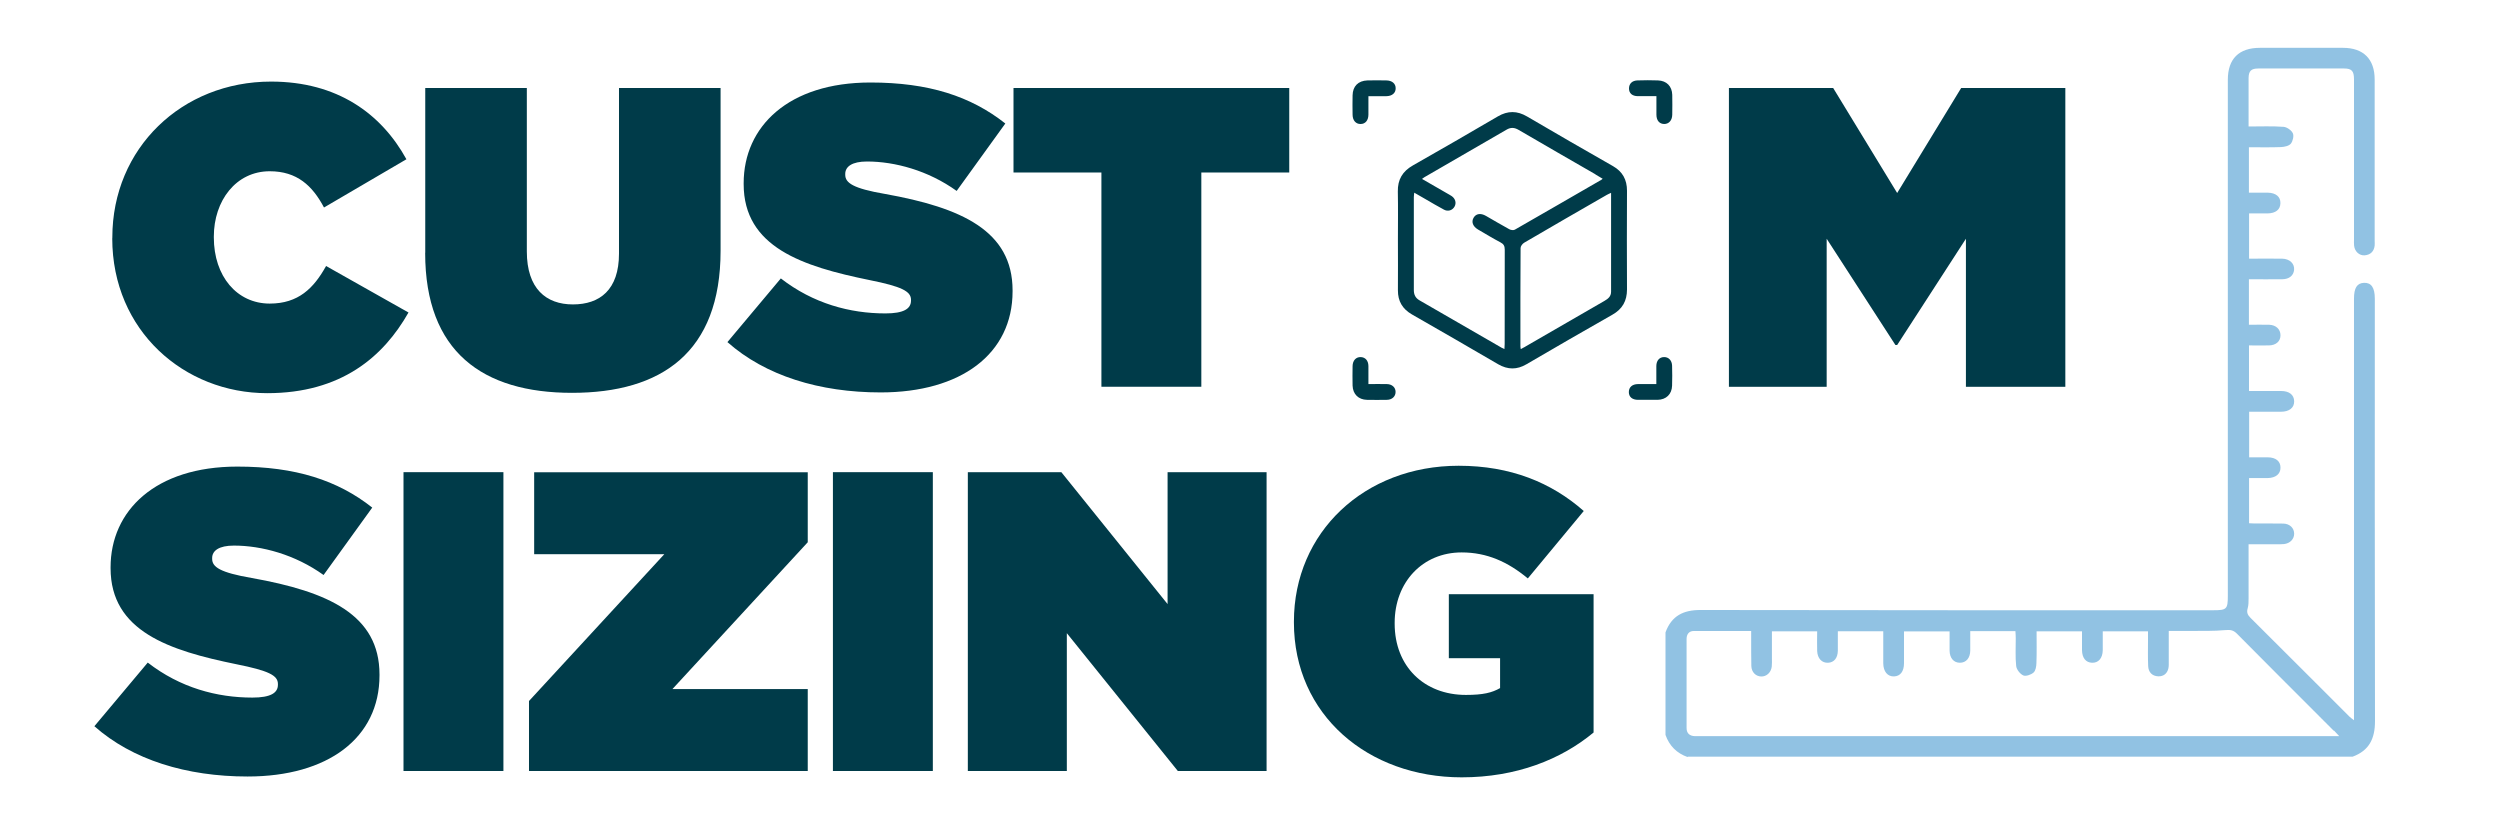 <svg xmlns="http://www.w3.org/2000/svg" id="Layer_1" data-name="Layer 1" viewBox="0 0 300 100"><defs><style>      .cls-1 {        fill: #003b49;      }      .cls-2 {        fill: #91c2e3;      }    </style></defs><path class="cls-2" d="m202.52,90.85c-1.31-.46-2.2-1.35-2.66-2.66,0-4.1,0-8.2,0-12.3.72-1.99,2.14-2.7,4.23-2.69,20.5.04,41,.03,61.5.03,1.62,0,1.75-.13,1.75-1.74,0-20.64,0-41.28,0-61.92,0-2.51,1.33-3.83,3.85-3.83,3.32,0,6.65,0,9.97,0,2.45,0,3.8,1.35,3.8,3.8,0,6.45,0,12.91,0,19.36,0,.19.02.39,0,.58-.09.7-.5,1.1-1.2,1.16-.65.05-1.2-.47-1.27-1.17-.03-.25-.01-.5-.01-.75,0-6.4,0-12.8,0-19.2,0-.99-.27-1.3-1.18-1.3-3.44,0-6.87,0-10.31,0-.85,0-1.15.3-1.16,1.14-.01,1.27,0,2.55,0,3.82,0,.65,0,1.3,0,2,1.49,0,2.85-.06,4.2.04.4.03.94.41,1.11.77.15.32,0,.95-.24,1.25-.23.28-.77.39-1.19.41-1.26.05-2.53.02-3.84.02v5.45c.78,0,1.52-.01,2.26,0,.98.02,1.54.49,1.52,1.26-.01.77-.57,1.22-1.56,1.23-.74.01-1.47,0-2.2,0,0,1.88,0,3.63,0,5.43,1.37,0,2.67-.02,3.97,0,.92.02,1.51.61,1.43,1.36-.07.67-.59,1.1-1.41,1.11-1.32.02-2.65,0-4.01,0v5.46c.84,0,1.63-.02,2.43,0,.83.03,1.36.55,1.36,1.27,0,.72-.55,1.2-1.39,1.21-.79.02-1.59,0-2.39,0v5.47c1.31,0,2.58,0,3.85,0,.98,0,1.55.46,1.57,1.22.02.79-.58,1.27-1.6,1.27-1.27,0-2.53,0-3.8,0v5.47c.79,0,1.51,0,2.23,0,.97,0,1.54.48,1.53,1.24,0,.77-.58,1.23-1.55,1.25-.74.01-1.48,0-2.22,0v5.42c.27.01.49.03.7.03,1.14,0,2.27-.01,3.41.01.78.02,1.3.54,1.3,1.22,0,.64-.49,1.16-1.22,1.24-.36.04-.72.02-1.08.02-1.04,0-2.08,0-3.17,0,0,2.26,0,4.39,0,6.51,0,.39,0,.79-.1,1.15-.15.49-.04.8.32,1.16,3.97,3.94,7.92,7.91,11.88,11.86.14.14.31.25.55.44v-1.13c0-16.48,0-32.97,0-49.45,0-1.3.36-1.88,1.21-1.91.87-.03,1.29.58,1.29,1.91,0,16.9-.02,33.8.02,50.7,0,2.09-.7,3.52-2.68,4.25-26.6,0-53.19,0-79.79,0Zm77.53-3.16c-3.88-3.88-7.76-7.75-11.62-11.65-.42-.42-.77-.48-1.36-.43-1.4.13-2.82.09-4.23.1-.83.01-1.65,0-2.59,0,0,1.25,0,2.43,0,3.61,0,.3.02.62-.05.91-.15.62-.6.95-1.21.93-.74-.03-1.18-.5-1.21-1.23-.05-1.05-.02-2.1-.02-3.16,0-.32,0-.65,0-1.01h-5.43c0,.79.01,1.53,0,2.27-.02.96-.52,1.53-1.29,1.5-.74-.03-1.18-.57-1.2-1.5-.01-.74,0-1.49,0-2.27h-5.45c0,1.29.03,2.56-.02,3.82-.01.39-.09.91-.35,1.13-.3.26-.92.48-1.23.34-.39-.18-.81-.72-.85-1.14-.12-1.1-.04-2.21-.05-3.32,0-.27-.02-.54-.04-.85h-5.42c0,.79,0,1.56,0,2.33-.01.9-.5,1.46-1.24,1.46-.74,0-1.23-.56-1.24-1.46-.01-.75,0-1.49,0-2.3h-5.47c0,1.28,0,2.54,0,3.81,0,.99-.44,1.56-1.19,1.59-.78.03-1.29-.58-1.3-1.58,0-1.27,0-2.53,0-3.84h-5.45c0,.81.01,1.58,0,2.35-.02.87-.46,1.4-1.17,1.43-.74.04-1.27-.51-1.31-1.4-.03-.77,0-1.54,0-2.37h-5.43c0,1.1,0,2.17,0,3.24,0,.33.02.67-.02,1-.09.71-.63,1.2-1.27,1.18-.65-.02-1.16-.52-1.18-1.26-.03-1.08-.01-2.16-.02-3.24,0-.3,0-.59,0-.96-2.36,0-4.63-.01-6.89,0-.56,0-.85.38-.86.93,0,3.57-.01,7.15,0,10.72,0,.63.37.95,1,.97.17,0,.33,0,.5,0,25.29,0,50.58,0,75.88,0,.25,0,.49,0,.94,0-.3-.32-.46-.5-.63-.67Z"></path><g><path class="cls-1" d="m13.48,28.59v-.1c0-10.71,8.35-18.7,19.05-18.7,7.94,0,13.22,3.84,16.24,9.32l-9.89,5.79c-1.38-2.61-3.23-4.35-6.51-4.35-4.05,0-6.71,3.53-6.71,7.84v.1c0,4.66,2.77,7.94,6.71,7.94,3.43,0,5.28-1.84,6.76-4.51l9.89,5.58c-3.02,5.33-8.09,9.68-16.96,9.68-9.94,0-18.59-7.48-18.59-18.59Z"></path><path class="cls-1" d="m51.03,30.33V10.56h12.19v19.62c0,4.46,2.31,6.35,5.53,6.35s5.53-1.74,5.53-6.1V10.56h12.19v19.52c0,12.24-7.12,17.06-17.83,17.06s-17.62-4.92-17.62-16.8Z"></path><path class="cls-1" d="m87.3,41.04l6.4-7.63c3.89,3.02,8.3,4.2,12.55,4.2,2.2,0,3.07-.56,3.07-1.54v-.1c0-1.02-1.13-1.59-4.97-2.36-8.04-1.64-15.11-3.94-15.11-11.52v-.1c0-6.81,5.38-12.09,15.21-12.09,6.97,0,12.04,1.64,16.19,4.92l-5.84,8.09c-3.43-2.46-7.43-3.53-10.76-3.53-1.79,0-2.61.61-2.61,1.49v.1c0,.97.92,1.64,4.76,2.3,9.17,1.64,15.32,4.41,15.32,11.58v.1c0,7.53-6.2,12.14-15.83,12.14-7.33,0-13.83-2-18.39-6.04Z"></path><path class="cls-1" d="m132.17,20.7h-10.55v-10.14h33.09v10.14h-10.55v25.71h-11.99v-25.71Z"></path><path class="cls-1" d="m207.48,10.56h12.5l7.68,12.6,7.68-12.6h12.5v35.86h-11.93v-17.77l-8.25,12.75h-.21l-8.25-12.75v17.77h-11.73V10.56Z"></path><path class="cls-1" d="m11.33,87.14l6.4-7.63c3.89,3.02,8.3,4.2,12.55,4.2,2.2,0,3.07-.56,3.07-1.54v-.1c0-1.03-1.13-1.59-4.97-2.36-8.04-1.64-15.11-3.94-15.11-11.53v-.1c0-6.81,5.38-12.09,15.21-12.09,6.97,0,12.04,1.64,16.19,4.92l-5.84,8.09c-3.43-2.46-7.43-3.53-10.76-3.53-1.79,0-2.61.61-2.61,1.49v.1c0,.97.92,1.64,4.76,2.3,9.17,1.64,15.32,4.41,15.32,11.58v.1c0,7.53-6.2,12.14-15.83,12.14-7.33,0-13.83-2-18.39-6.04Z"></path><path class="cls-1" d="m48.42,56.66h11.99v35.86h-11.99v-35.86Z"></path><path class="cls-1" d="m63.48,84.12l16.24-17.62h-15.62v-9.83h32.83v8.4l-16.24,17.62h16.24v9.83h-33.45v-8.4Z"></path><path class="cls-1" d="m99.95,56.66h11.99v35.86h-11.99v-35.86Z"></path><path class="cls-1" d="m116.14,56.66h11.22l12.75,15.83v-15.83h11.88v35.86h-10.65l-13.32-16.54v16.54h-11.88v-35.86Z"></path><path class="cls-1" d="m155.27,74.69v-.1c0-10.71,8.45-18.7,19.77-18.7,6.2,0,11.12,2,15.01,5.43l-6.71,8.09c-2.41-2-4.92-3.12-7.94-3.12-4.71,0-8.04,3.59-8.04,8.45v.1c0,5.12,3.53,8.55,8.55,8.55,2.05,0,3.12-.26,4.1-.82v-3.59h-6.15v-7.68h17.37v16.6c-3.89,3.23-9.27,5.38-15.83,5.38-11.22,0-20.13-7.48-20.13-18.59Z"></path><g><path class="cls-1" d="m167.74,22.99c-.03-1.44.56-2.43,1.81-3.14,3.41-1.93,6.8-3.9,10.19-5.88,1.2-.7,2.32-.69,3.51.01,3.42,2.01,6.85,3.98,10.3,5.95,1.16.66,1.69,1.63,1.69,2.96-.02,3.95-.02,7.89,0,11.84,0,1.38-.55,2.36-1.76,3.04-3.45,1.96-6.88,3.94-10.3,5.94-1.16.68-2.25.66-3.4,0-3.44-2.01-6.89-4-10.35-5.98-1.13-.65-1.69-1.59-1.68-2.9.02-2.01,0-4.01,0-6.02,0-1.94.03-3.88-.01-5.83Zm23.7-2.08c-3.07-1.77-6.14-3.53-9.2-5.32-.51-.3-.95-.33-1.47-.02-3.28,1.91-6.57,3.8-9.85,5.7-.07.04-.14.1-.28.2,1.04.6,2.03,1.17,3.02,1.74.18.11.37.2.54.32.45.31.59.83.34,1.27-.25.44-.78.62-1.26.36-.76-.4-1.5-.85-2.25-1.28-.42-.24-.83-.48-1.32-.76-.02.23-.05.38-.05.53,0,3.71,0,7.43,0,11.14,0,.56.18.96.68,1.25,3.29,1.89,6.57,3.79,9.86,5.69.09.05.18.09.33.16.01-.24.03-.42.03-.6,0-3.78,0-7.56.01-11.33,0-.44-.13-.68-.52-.88-.91-.48-1.8-1.02-2.69-1.54-.62-.37-.82-.91-.53-1.41.29-.5.85-.59,1.49-.22.93.53,1.86,1.09,2.8,1.6.18.1.5.14.66.05,3.48-1.99,6.94-4,10.41-6,.04-.02.06-.05.13-.11-.3-.18-.58-.35-.87-.52Zm-8.43,20.7c3.17-1.83,6.35-3.67,9.52-5.5.45-.26.8-.54.8-1.11,0-3.92,0-7.84,0-11.86-.21.1-.37.16-.52.25-3.3,1.9-6.61,3.8-9.9,5.73-.21.12-.44.42-.44.64-.03,3.94-.02,7.89-.02,11.83,0,.08.02.16.04.3.2-.11.37-.19.53-.28Z"></path><path class="cls-1" d="m198.77,11.54c0,.8,0,1.51,0,2.22,0,.7.36,1.11.93,1.12.56,0,.95-.42.97-1.1.01-.8.02-1.6,0-2.4-.03-1.03-.67-1.69-1.71-1.73-.82-.03-1.64-.03-2.46,0-.65.02-1.02.4-1.02.97,0,.57.38.91,1.05.92.71.01,1.43,0,2.25,0Z"></path><path class="cls-1" d="m164.21,11.54c.79,0,1.48,0,2.17,0,.68-.01,1.11-.39,1.1-.95,0-.56-.43-.93-1.12-.94-.76-.01-1.52-.02-2.27,0-1.11.04-1.76.7-1.78,1.79-.02.78-.01,1.56,0,2.34.01.68.4,1.11.96,1.1.57,0,.93-.43.94-1.11,0-.71,0-1.42,0-2.23Z"></path><path class="cls-1" d="m198.77,46.09c-.79,0-1.5,0-2.22,0-.69.01-1.09.38-1.09.96,0,.58.41.93,1.11.93.78,0,1.56.01,2.34,0,1.03-.02,1.71-.67,1.74-1.7.03-.8.02-1.6,0-2.4-.02-.63-.42-1.04-.96-1.03-.55,0-.92.41-.93,1.06-.01.69,0,1.39,0,2.18Z"></path><path class="cls-1" d="m164.21,46.09c0-.79,0-1.48,0-2.17-.01-.65-.37-1.05-.92-1.07-.57-.02-.97.41-.98,1.08-.01.78-.02,1.56,0,2.34.03,1.03.71,1.69,1.72,1.71.8.02,1.6.01,2.4,0,.63-.01,1.04-.41,1.04-.95,0-.54-.42-.93-1.05-.94-.71-.02-1.43,0-2.22,0Z"></path></g></g></svg>